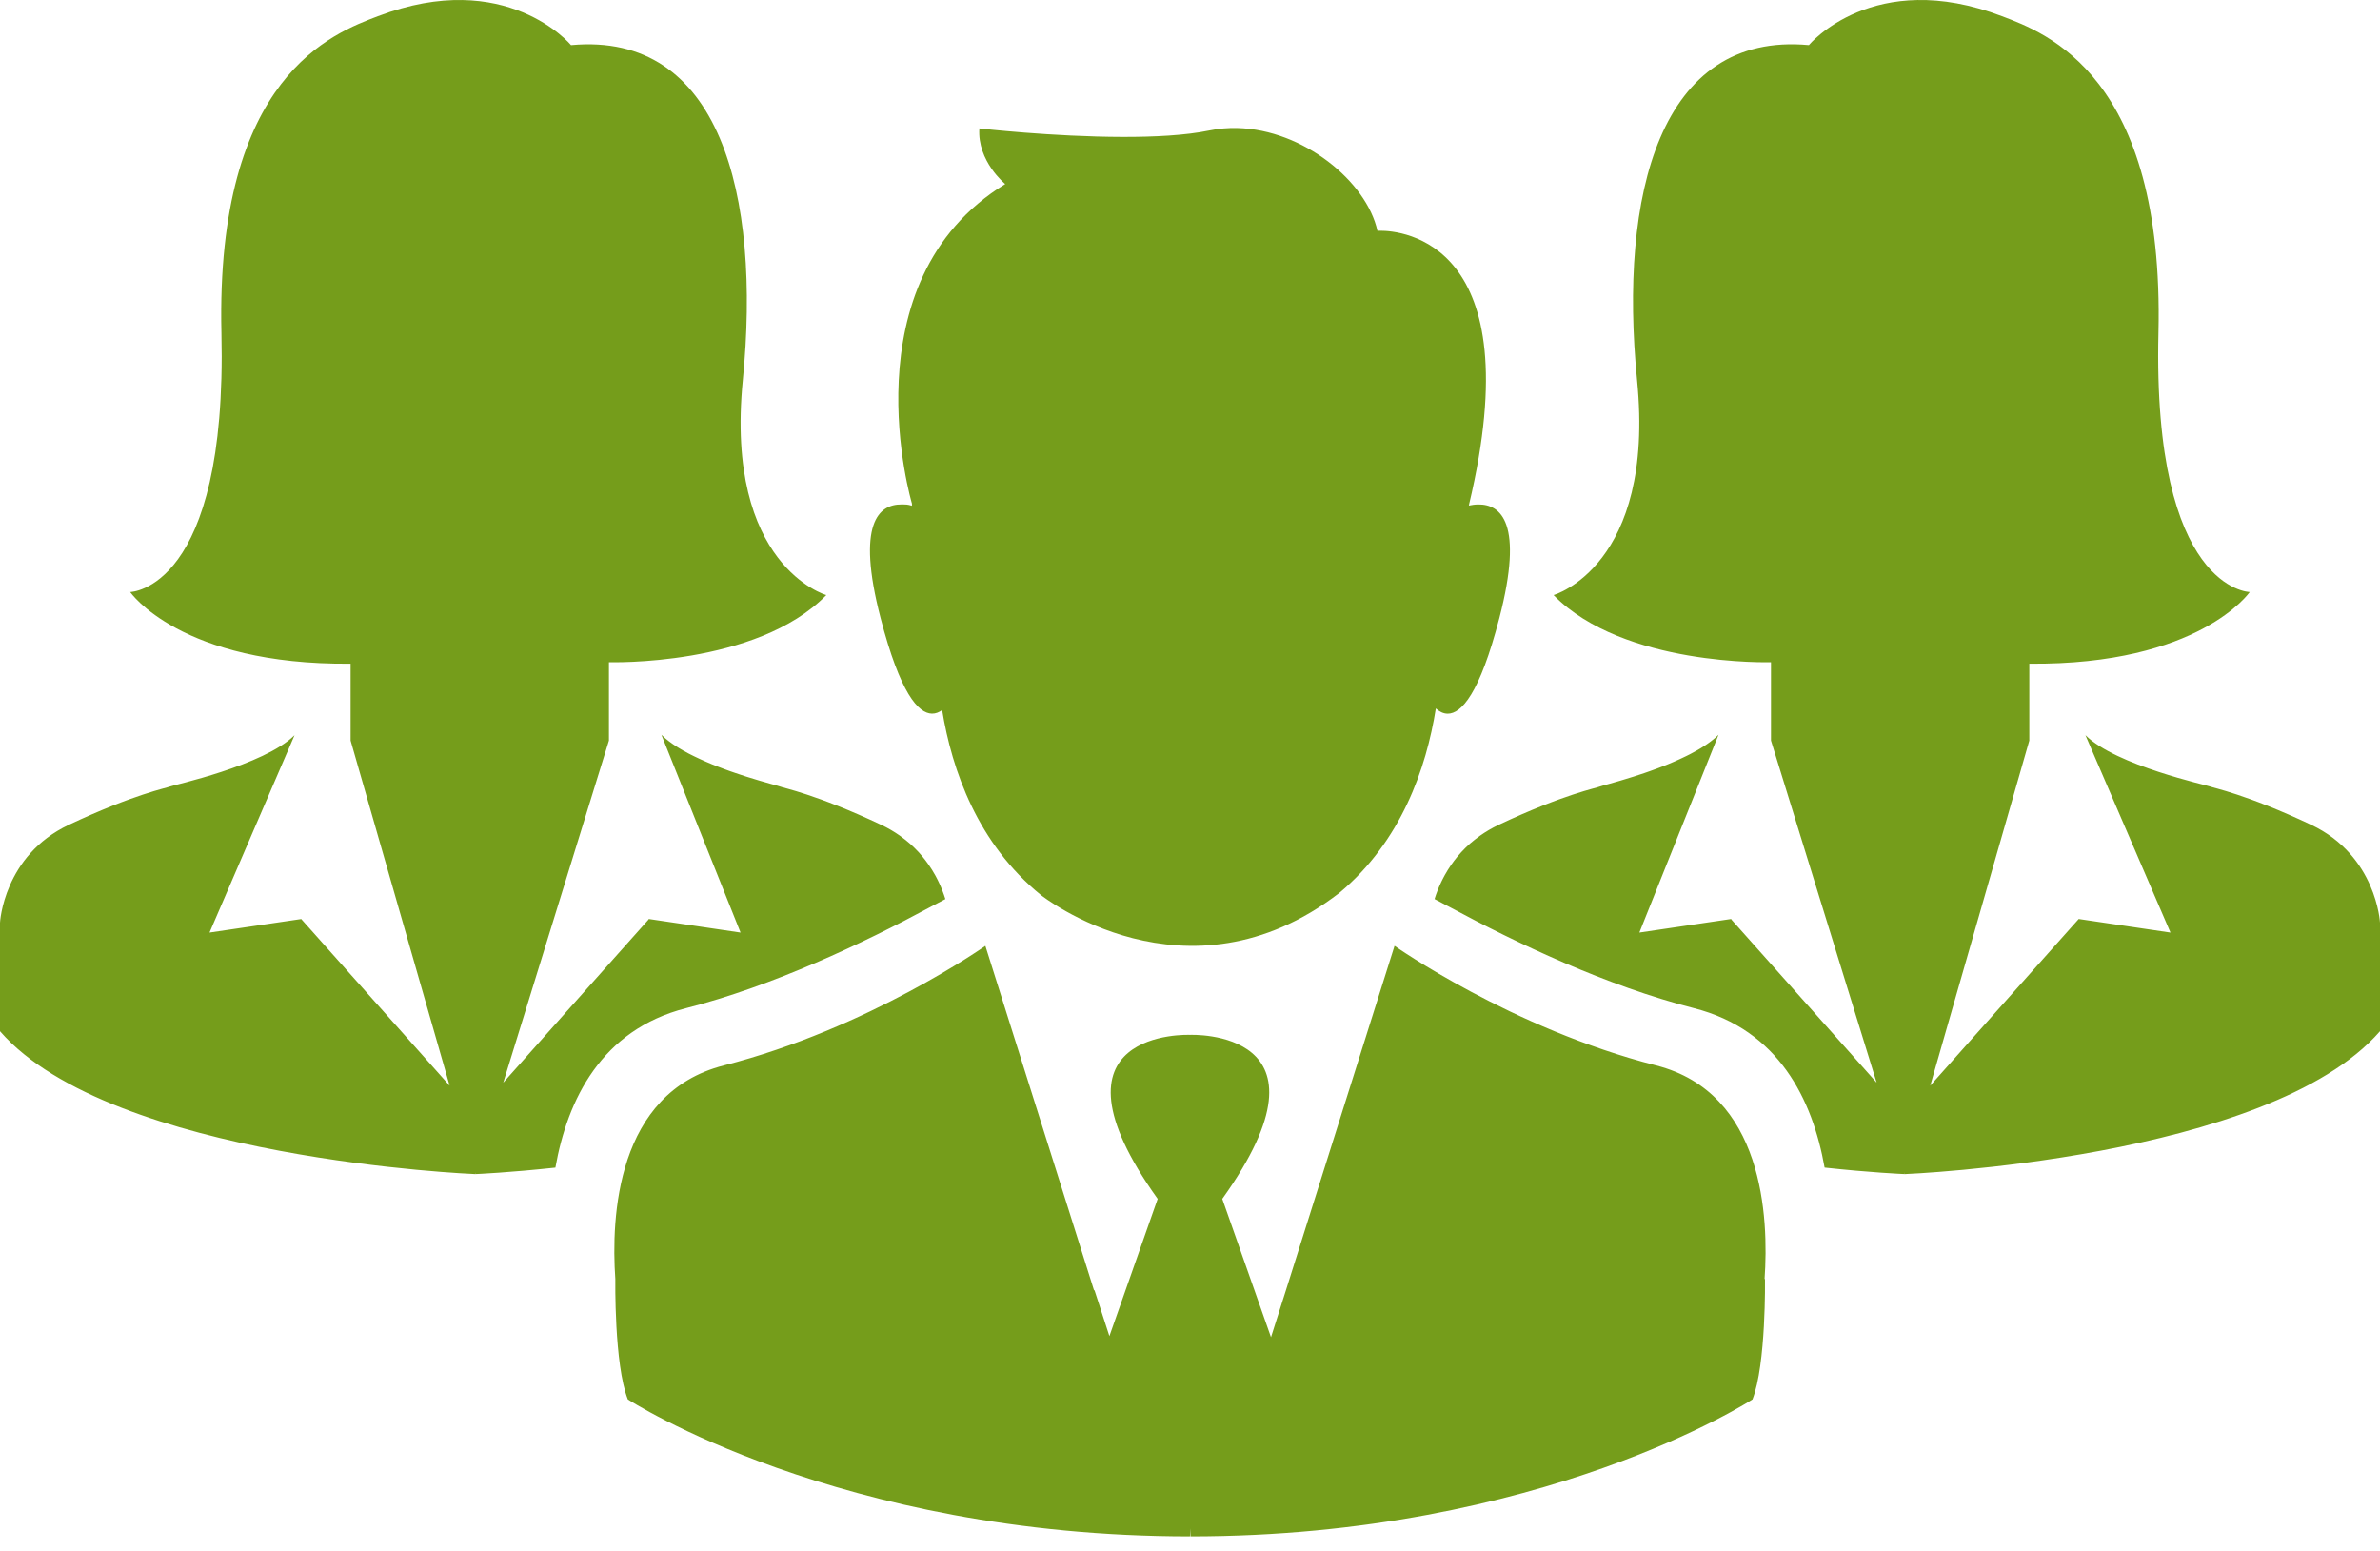 <svg width="89" height="58" viewBox="0 0 89 58" fill="none" xmlns="http://www.w3.org/2000/svg">
<g clip-path="url(#clip0_6288_4757)">
<path d="M32.929 23.107C32.007 19.555 32.872 18.855 33.709 18.861C33.903 18.863 33.933 18.859 34.101 18.91L34.103 18.832C34.103 18.832 31.622 10.532 37.59 6.881C37.59 6.881 36.541 6.029 36.623 4.802C36.623 4.802 39.359 5.114 41.981 5.119C43.172 5.122 44.341 5.061 45.218 4.88C45.569 4.807 45.922 4.778 46.273 4.787C48.736 4.85 51.096 6.774 51.51 8.631C51.51 8.631 51.547 8.628 51.613 8.628C52.391 8.626 57.282 9.002 54.935 18.866C54.935 18.866 54.933 18.879 54.929 18.903C55.041 18.879 55.161 18.862 55.281 18.862C56.12 18.851 56.993 19.546 56.069 23.107C55.33 25.953 54.645 26.685 54.137 26.685C53.968 26.684 53.818 26.602 53.693 26.489C53.337 28.726 52.401 31.451 50.085 33.386C44.364 37.79 38.934 33.472 38.934 33.472C36.562 31.55 35.6 28.808 35.231 26.549C35.119 26.632 34.99 26.686 34.849 26.683C34.34 26.672 33.662 25.929 32.929 23.107ZM65.986 47.826C66.148 45.523 65.956 40.863 61.931 39.837C56.534 38.461 52.149 35.365 52.149 35.365L48.085 48.251L47.529 49.999L45.707 44.827C50.269 38.446 44.499 38.694 44.499 38.694C44.499 38.694 38.729 38.446 43.291 44.827L41.486 49.958L40.924 48.228L40.914 48.256L40.27 46.214L36.848 35.366C36.848 35.366 32.463 38.461 27.066 39.837C23.043 40.863 22.849 45.518 23.01 47.822C23.01 47.822 22.963 51.024 23.478 52.324C23.478 52.324 31.336 57.445 44.497 57.445L44.522 57.147L44.515 57.445C57.677 57.445 65.534 52.324 65.534 52.324C66.047 51.024 66.002 47.822 66.002 47.822L65.986 47.826ZM25.654 37.696C22.484 38.504 21.22 41.117 20.769 43.658C19.03 43.845 17.851 43.897 17.773 43.9H17.766C17.765 43.9 4.174 43.354 0 38.558V34.499C0 34.499 0.129 31.993 2.574 30.84C5.018 29.688 6.262 29.456 6.348 29.411C6.434 29.365 9.871 28.626 11.015 27.489L7.835 34.869L11.267 34.362L17.767 43.901L11.264 34.362L16.814 40.593L13.111 27.689V24.816C6.744 24.872 4.868 22.136 4.868 22.136C4.868 22.136 8.506 22.08 8.281 12.452C8.057 2.824 12.483 1.235 14.133 0.605C18.939 -1.227 21.354 1.687 21.354 1.687C26.924 1.17 28.461 7.271 27.777 14.22C27.093 21.169 30.9 22.25 30.9 22.25C28.284 24.93 22.771 24.76 22.771 24.76V27.689L18.819 40.481L24.238 34.397L24.262 34.361L24.269 34.362L27.693 34.869L24.734 27.474C24.773 27.514 24.816 27.553 24.861 27.591C24.876 27.604 24.891 27.617 24.906 27.629C24.936 27.655 24.968 27.68 25.002 27.706C25.021 27.72 25.039 27.734 25.059 27.748C25.091 27.772 25.123 27.795 25.157 27.819C25.177 27.833 25.198 27.847 25.218 27.86C25.254 27.884 25.291 27.907 25.329 27.932C25.348 27.944 25.366 27.955 25.385 27.967C25.437 27.999 25.491 28.03 25.545 28.062C25.551 28.064 25.556 28.068 25.562 28.071C25.622 28.105 25.683 28.138 25.745 28.171C25.766 28.182 25.788 28.192 25.808 28.203C25.851 28.225 25.894 28.246 25.938 28.268C25.962 28.28 25.986 28.291 26.011 28.303C26.053 28.324 26.096 28.344 26.138 28.363C26.162 28.374 26.187 28.386 26.212 28.397C26.257 28.418 26.303 28.438 26.35 28.459C26.371 28.468 26.392 28.478 26.413 28.487C26.477 28.515 26.542 28.542 26.607 28.569C26.609 28.57 26.613 28.572 26.616 28.573C26.686 28.601 26.756 28.629 26.825 28.657C26.84 28.663 26.857 28.669 26.873 28.675C26.927 28.696 26.98 28.717 27.033 28.736C27.054 28.743 27.074 28.751 27.094 28.759C27.143 28.777 27.193 28.795 27.242 28.813C27.262 28.819 27.281 28.827 27.3 28.834C27.354 28.852 27.406 28.871 27.46 28.889C27.473 28.894 27.487 28.898 27.5 28.903C27.636 28.95 27.77 28.994 27.898 29.035C28.606 29.26 29.145 29.393 29.18 29.412C29.266 29.458 30.509 29.689 32.955 30.842C33.211 30.962 33.44 31.099 33.648 31.245C33.654 31.249 33.659 31.253 33.663 31.256C33.721 31.297 33.778 31.34 33.831 31.383C33.843 31.392 33.854 31.401 33.865 31.409C33.917 31.45 33.967 31.493 34.016 31.535C34.028 31.545 34.039 31.555 34.051 31.565C34.099 31.608 34.144 31.65 34.189 31.695C34.2 31.705 34.21 31.714 34.219 31.725C34.264 31.77 34.308 31.815 34.35 31.86C34.356 31.867 34.362 31.875 34.369 31.881C34.548 32.079 34.699 32.282 34.828 32.485C34.837 32.5 34.848 32.516 34.858 32.531C34.88 32.566 34.901 32.603 34.921 32.639C34.935 32.663 34.949 32.688 34.964 32.711C34.98 32.741 34.998 32.773 35.013 32.802C35.029 32.832 35.044 32.861 35.059 32.891C35.072 32.917 35.085 32.943 35.097 32.969C35.114 33.004 35.13 33.039 35.146 33.074C35.155 33.093 35.163 33.114 35.173 33.134C35.192 33.178 35.21 33.221 35.227 33.264C35.231 33.274 35.235 33.285 35.239 33.295C35.282 33.403 35.317 33.508 35.349 33.608C35.35 33.611 35.35 33.614 35.351 33.617L34.849 33.882H34.847C34.825 33.895 34.803 33.906 34.781 33.918C32.297 35.259 28.906 36.867 25.654 37.696ZM17.775 43.886L17.783 43.84L17.764 43.901L17.775 43.886ZM54.216 33.917C54.194 33.905 54.173 33.894 54.15 33.882H54.148L53.646 33.616C53.646 33.614 53.648 33.61 53.648 33.608C53.679 33.509 53.715 33.403 53.758 33.294C53.762 33.284 53.766 33.273 53.77 33.264C53.787 33.221 53.805 33.177 53.824 33.134C53.832 33.114 53.841 33.093 53.851 33.074C53.867 33.039 53.883 33.004 53.9 32.968C53.912 32.942 53.925 32.917 53.938 32.891C53.953 32.862 53.968 32.832 53.984 32.802C53.999 32.771 54.016 32.741 54.033 32.711C54.046 32.686 54.061 32.661 54.076 32.639C54.096 32.603 54.117 32.567 54.139 32.531C54.148 32.516 54.158 32.5 54.169 32.485C54.296 32.283 54.449 32.079 54.628 31.881C54.634 31.875 54.64 31.867 54.647 31.86C54.689 31.814 54.733 31.77 54.778 31.724C54.788 31.714 54.797 31.705 54.808 31.694C54.853 31.651 54.898 31.608 54.946 31.565C54.957 31.555 54.969 31.544 54.981 31.534C55.03 31.492 55.079 31.45 55.132 31.409C55.142 31.401 55.154 31.391 55.165 31.383C55.219 31.34 55.275 31.298 55.333 31.256C55.339 31.252 55.344 31.249 55.349 31.245C55.557 31.099 55.786 30.962 56.042 30.841C58.487 29.688 59.731 29.458 59.817 29.412C59.851 29.393 60.391 29.26 61.099 29.034C61.226 28.993 61.359 28.95 61.497 28.903C61.51 28.899 61.524 28.894 61.537 28.889C61.589 28.871 61.643 28.852 61.697 28.833C61.716 28.827 61.736 28.819 61.755 28.812C61.804 28.795 61.854 28.777 61.903 28.758C61.924 28.751 61.944 28.743 61.964 28.736C62.017 28.716 62.07 28.695 62.123 28.675C62.139 28.669 62.156 28.663 62.172 28.656C62.242 28.629 62.312 28.601 62.381 28.573C62.384 28.572 62.388 28.57 62.39 28.569C62.455 28.543 62.519 28.515 62.584 28.487C62.605 28.478 62.627 28.468 62.647 28.459C62.694 28.438 62.739 28.419 62.785 28.397C62.809 28.386 62.834 28.375 62.859 28.363C62.902 28.343 62.943 28.323 62.986 28.303C63.01 28.291 63.035 28.279 63.059 28.268C63.103 28.246 63.146 28.224 63.189 28.203C63.21 28.192 63.231 28.181 63.251 28.17C63.314 28.138 63.376 28.104 63.435 28.07C63.441 28.068 63.446 28.064 63.452 28.061C63.506 28.031 63.559 27.999 63.612 27.967C63.631 27.956 63.649 27.943 63.668 27.931C63.705 27.908 63.743 27.884 63.779 27.86C63.8 27.845 63.819 27.832 63.84 27.818C63.873 27.795 63.906 27.771 63.938 27.748C63.957 27.733 63.976 27.72 63.995 27.705C64.027 27.68 64.059 27.654 64.091 27.628C64.106 27.616 64.122 27.603 64.136 27.591C64.181 27.553 64.223 27.514 64.263 27.474L61.304 34.869L64.728 34.362L64.735 34.361L64.759 34.397L70.177 40.48L66.226 27.689V24.76C66.226 24.76 60.712 24.929 58.096 22.25C58.096 22.25 61.904 21.168 61.219 14.22C60.535 7.271 62.072 1.17 67.643 1.686C67.643 1.686 70.058 -1.227 74.863 0.605C76.513 1.234 80.941 2.824 80.715 12.452C80.491 22.08 84.129 22.136 84.129 22.136C84.129 22.136 82.253 24.872 75.886 24.816V27.689L72.182 40.592L77.733 34.361L81.165 34.869L77.985 27.488C79.129 28.626 82.566 29.365 82.652 29.41C82.738 29.456 83.981 29.687 86.426 30.84C88.871 31.993 89 34.499 89 34.499V38.558C84.825 43.354 71.234 43.9 71.234 43.9H71.227C71.148 43.896 69.969 43.846 68.231 43.657C67.78 41.117 66.515 38.504 63.346 37.696C60.091 36.867 56.699 35.259 54.216 33.917ZM71.233 43.901L71.214 43.841L71.223 43.886L71.233 43.901Z" fill="#759D1B"/>
</g>
<defs>
<clipPath id="clip0_6288_4757">
<rect width="89" height="58" fill="white"/>
</clipPath>
</defs>
</svg>
